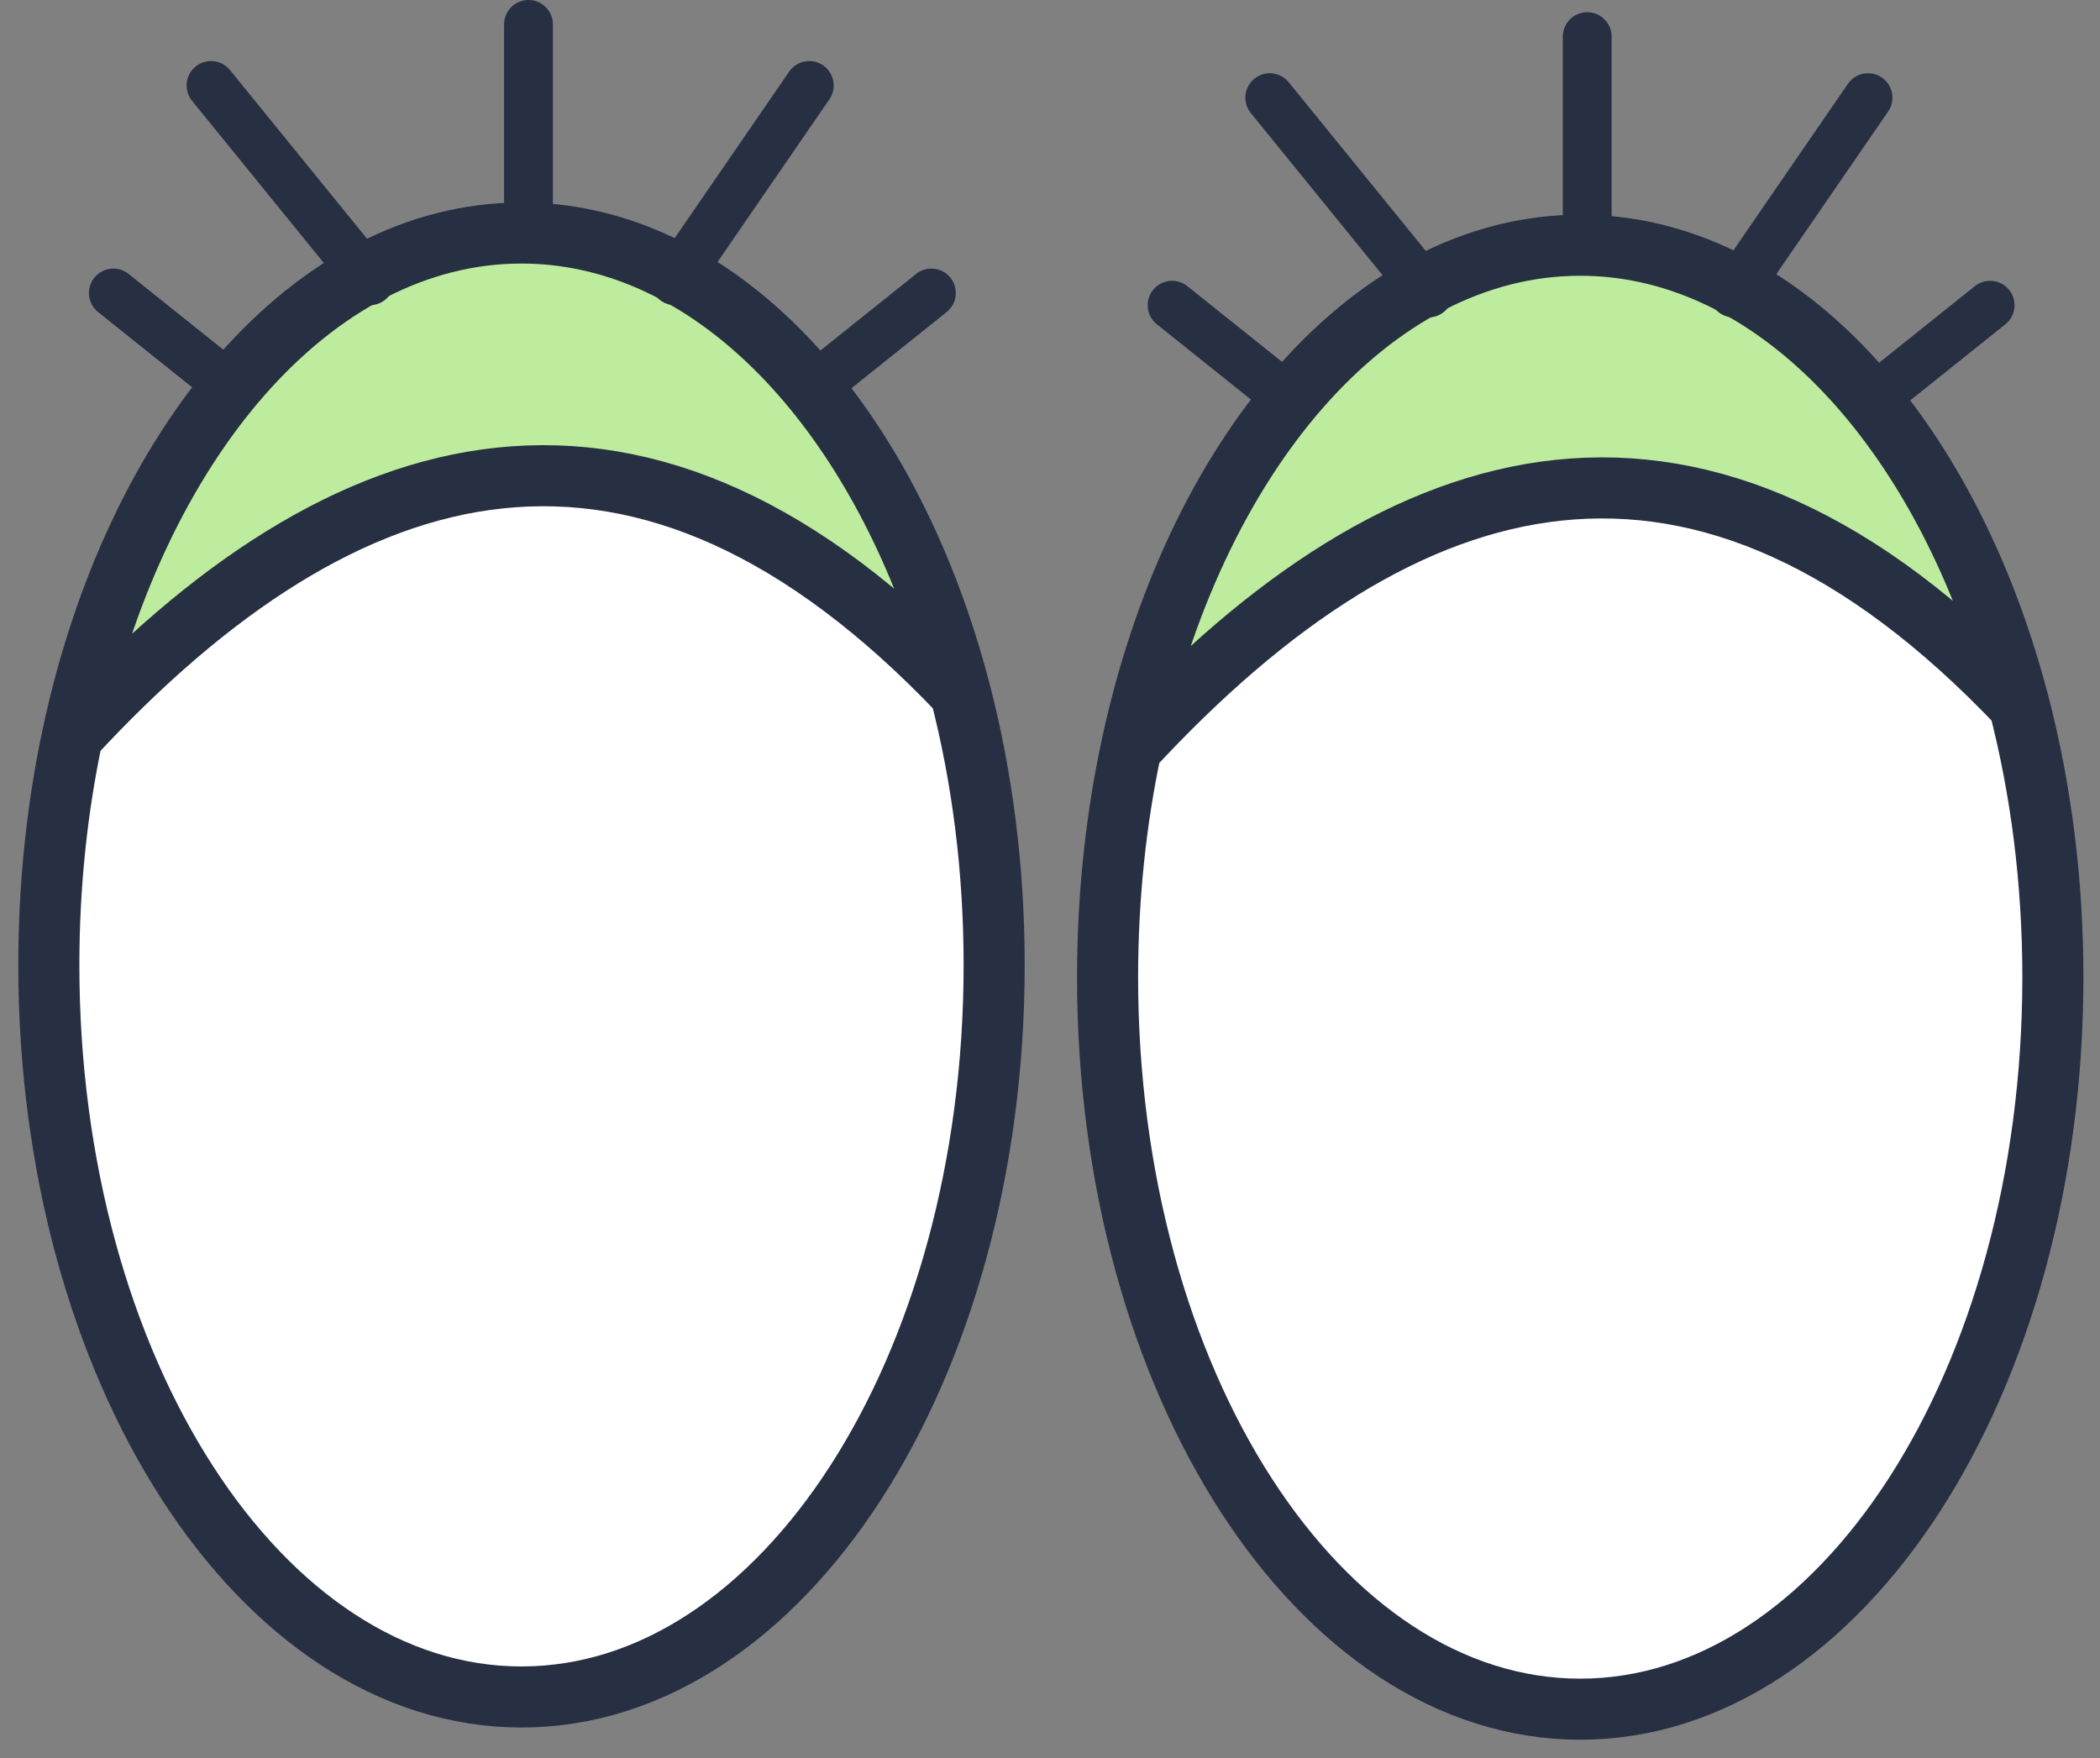 <?xml version="1.0" encoding="UTF-8"?> <svg xmlns="http://www.w3.org/2000/svg" width="86" height="72" viewBox="0 0 86 72" fill="none"><rect x="0" y="0" width="86" height="72" fill="#808080" stroke="none"/><path d="M64.714 70C75.404 70 84.07 56.578 84.07 40.022C84.07 36.085 83.581 32.326 82.69 28.882C69.693 15.187 57.554 18.503 46.322 30.652C45.696 33.6 45.358 36.749 45.358 40.022C45.358 56.578 54.024 70 64.714 70Z" fill="white"></path><path d="M81.804 25.932C78.547 16.477 72.116 10.043 64.714 10.043C56.136 10.043 48.862 18.684 46.322 30.652C57.554 18.503 69.693 15.187 82.69 28.882C82.428 27.87 82.132 26.886 81.804 25.932Z" fill="#BDEC9E"></path><path d="M82.69 28.882C83.581 32.326 84.07 36.085 84.07 40.022C84.07 56.578 75.404 70 64.714 70C54.024 70 45.358 56.578 45.358 40.022C45.358 36.749 45.696 33.6 46.322 30.652M82.69 28.882C82.428 27.87 82.132 26.886 81.804 25.932C78.547 16.477 72.116 10.043 64.714 10.043C56.136 10.043 48.862 18.684 46.322 30.652M82.69 28.882C69.693 15.187 57.554 18.503 46.322 30.652" stroke="#272F42" stroke-width="2.501"></path><path d="M65 10V1.5M71 12L76.5 4M58.5 12L52 4M53 16.5L48 12.5M76.5 16.5L81.5 12.5" stroke="#272F42" stroke-width="2" stroke-linecap="round" stroke-linejoin="round"></path><path d="M21.356 69.5C32.047 69.5 40.713 56.078 40.713 39.522C40.713 35.585 40.223 31.826 39.333 28.382C26.335 14.687 14.196 18.003 2.964 30.152C2.338 33.1 2 36.249 2 39.522C2 56.078 10.666 69.5 21.356 69.5Z" fill="white"></path><path d="M38.446 25.432C35.19 15.977 28.758 9.543 21.356 9.543C12.779 9.543 5.504 18.184 2.964 30.152C14.196 18.003 26.335 14.687 39.333 28.382C39.071 27.37 38.775 26.386 38.446 25.432Z" fill="#BDEC9E"></path><path d="M39.333 28.382C40.223 31.826 40.713 35.585 40.713 39.522C40.713 56.078 32.047 69.5 21.356 69.5C10.666 69.5 2 56.078 2 39.522C2 36.249 2.338 33.1 2.964 30.152M39.333 28.382C39.071 27.37 38.775 26.386 38.446 25.432C35.19 15.977 28.758 9.543 21.356 9.543C12.779 9.543 5.504 18.184 2.964 30.152M39.333 28.382C26.335 14.687 14.196 18.003 2.964 30.152" stroke="#272F42" stroke-width="2.501"></path><path d="M21.643 9.5V1M27.642 11.5L33.142 3.5M15.143 11.5L8.642 3.5M9.642 16L4.642 12M33.142 16L38.142 12" stroke="#272F42" stroke-width="2" stroke-linecap="round" stroke-linejoin="round"></path></svg> 